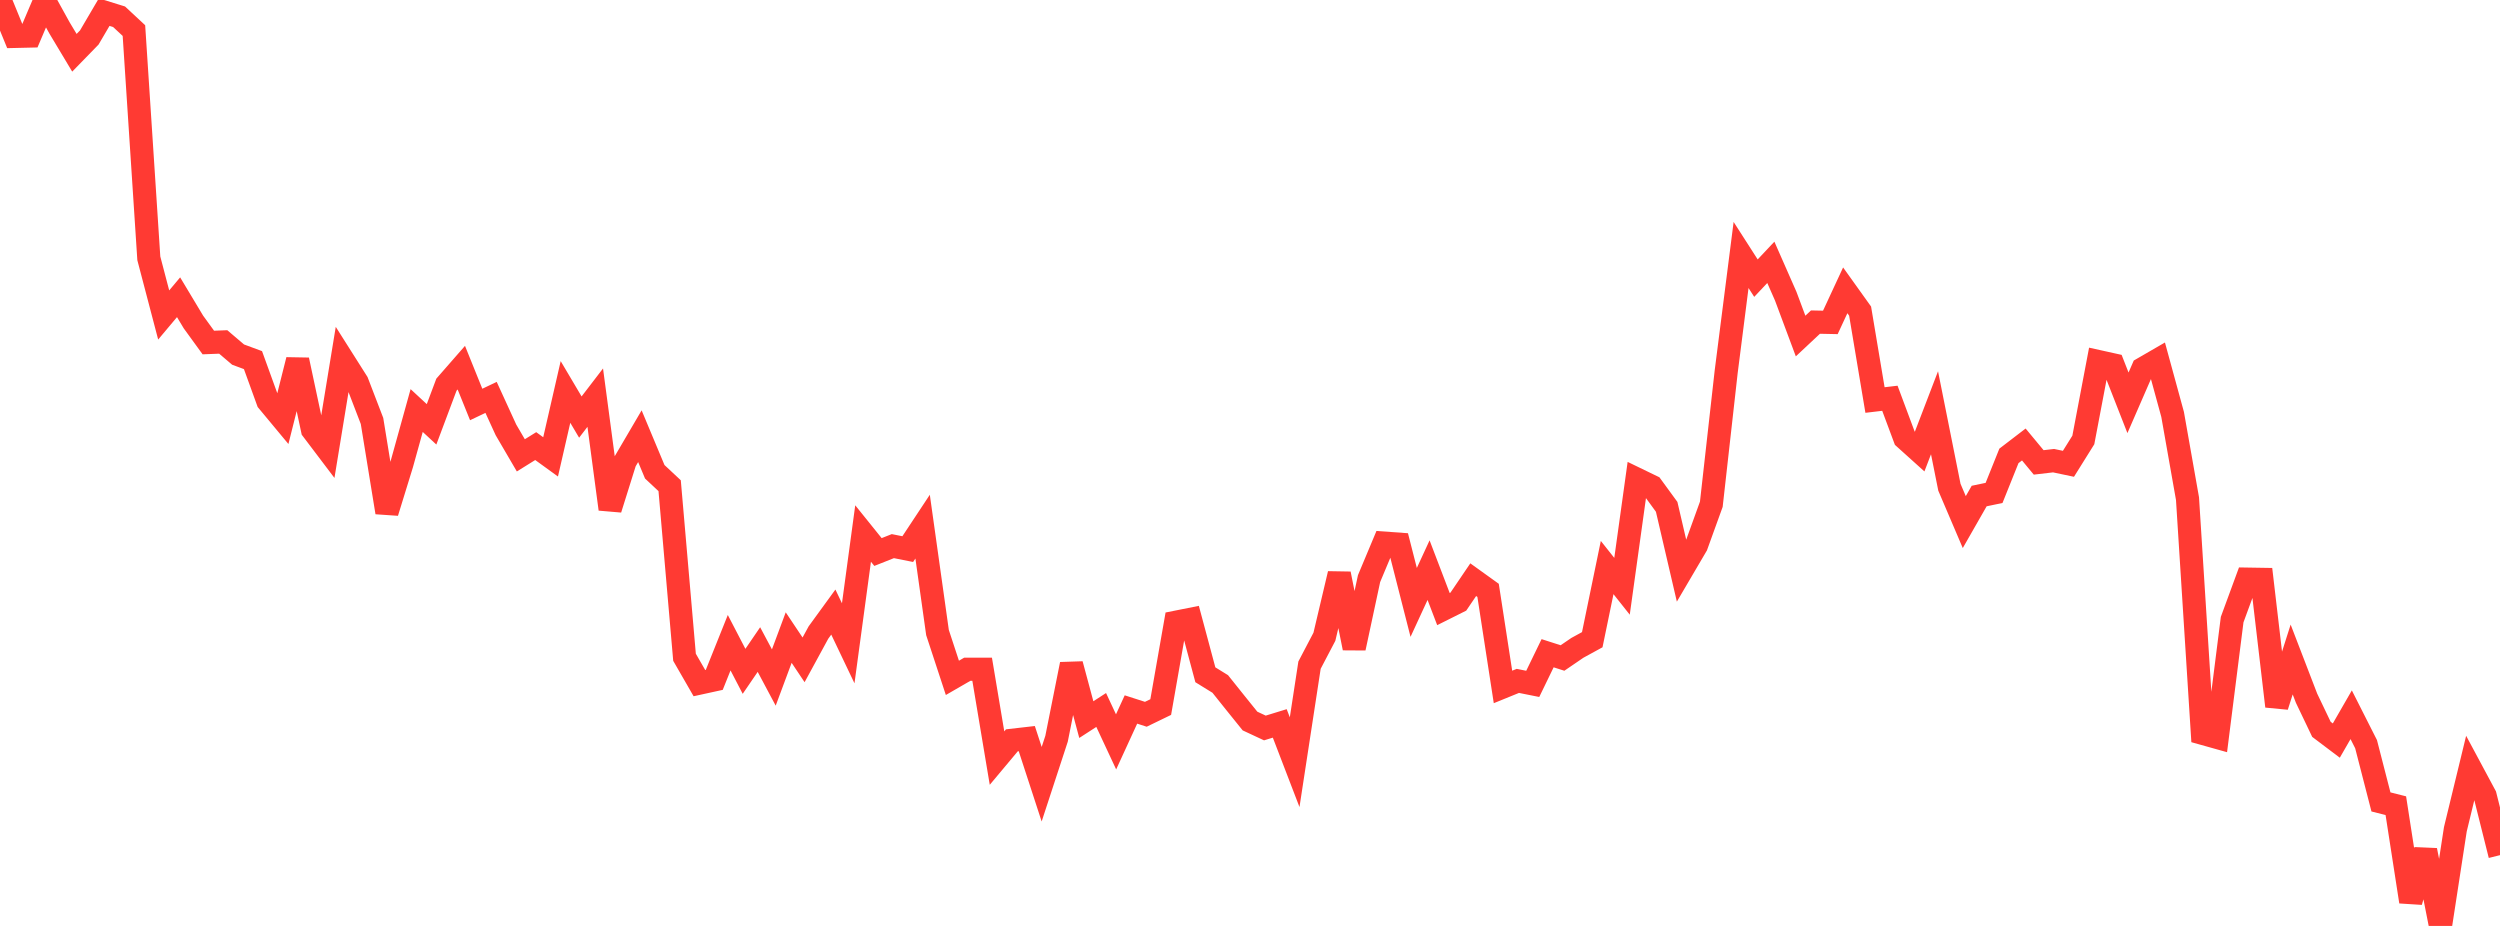 <?xml version="1.0" standalone="no"?>
<!DOCTYPE svg PUBLIC "-//W3C//DTD SVG 1.1//EN" "http://www.w3.org/Graphics/SVG/1.1/DTD/svg11.dtd">

<svg width="135" height="50" viewBox="0 0 135 50" preserveAspectRatio="none" 
  xmlns="http://www.w3.org/2000/svg"
  xmlns:xlink="http://www.w3.org/1999/xlink">


<polyline points="0.0, 0.0 0.804, 1.966 1.607, 1.947 2.411, 0.055 3.214, 1.509 4.018, 2.85 4.821, 2.025 5.625, 0.655 6.429, 0.904 7.232, 1.651 8.036, 13.95 8.839, 17.009 9.643, 16.051 10.446, 17.389 11.25, 18.496 12.054, 18.465 12.857, 19.148 13.661, 19.446 14.464, 21.662 15.268, 22.63 16.071, 19.438 16.875, 23.208 17.679, 24.27 18.482, 19.372 19.286, 20.642 20.089, 22.732 20.893, 27.67 21.696, 25.065 22.5, 22.169 23.304, 22.914 24.107, 20.773 24.911, 19.853 25.714, 21.842 26.518, 21.459 27.321, 23.213 28.125, 24.589 28.929, 24.089 29.732, 24.671 30.536, 21.165 31.339, 22.522 32.143, 21.473 32.946, 27.492 33.75, 24.926 34.554, 23.555 35.357, 25.476 36.161, 26.228 36.964, 35.493 37.768, 36.889 38.571, 36.713 39.375, 34.706 40.179, 36.252 40.982, 35.076 41.786, 36.586 42.589, 34.429 43.393, 35.632 44.196, 34.157 45.0, 33.052 45.804, 34.738 46.607, 28.81 47.411, 29.809 48.214, 29.491 49.018, 29.652 49.821, 28.438 50.625, 34.158 51.429, 36.604 52.232, 36.14 53.036, 36.14 53.839, 40.937 54.643, 39.976 55.446, 39.884 56.25, 42.348 57.054, 39.892 57.857, 35.87 58.661, 38.859 59.464, 38.339 60.268, 40.061 61.071, 38.312 61.875, 38.571 62.679, 38.181 63.482, 33.604 64.286, 33.443 65.089, 36.438 65.893, 36.934 66.696, 37.938 67.5, 38.936 68.304, 39.311 69.107, 39.064 69.911, 41.158 70.714, 35.918 71.518, 34.384 72.321, 30.986 73.125, 34.996 73.929, 31.245 74.732, 29.327 75.536, 29.385 76.339, 32.53 77.143, 30.788 77.946, 32.891 78.75, 32.489 79.554, 31.303 80.357, 31.88 81.161, 37.095 81.964, 36.768 82.768, 36.929 83.571, 35.274 84.375, 35.532 85.179, 34.983 85.982, 34.544 86.786, 30.647 87.589, 31.66 88.393, 25.879 89.196, 26.268 90.0, 27.37 90.804, 30.822 91.607, 29.454 92.411, 27.23 93.214, 20.074 94.018, 13.769 94.821, 15.02 95.625, 14.166 96.429, 15.993 97.232, 18.146 98.036, 17.393 98.839, 17.41 99.643, 15.678 100.446, 16.8 101.25, 21.601 102.054, 21.506 102.857, 23.66 103.661, 24.384 104.464, 22.289 105.268, 26.311 106.071, 28.193 106.875, 26.786 107.679, 26.618 108.482, 24.618 109.286, 24.002 110.089, 24.97 110.893, 24.876 111.696, 25.045 112.5, 23.758 113.304, 19.523 114.107, 19.701 114.911, 21.752 115.714, 19.907 116.518, 19.442 117.321, 22.378 118.125, 26.926 118.929, 39.596 119.732, 39.821 120.536, 33.459 121.339, 31.273 122.143, 31.286 122.946, 38.137 123.75, 35.613 124.554, 37.704 125.357, 39.384 126.161, 39.991 126.964, 38.596 127.768, 40.185 128.571, 43.304 129.375, 43.507 130.179, 48.691 130.982, 45.915 131.786, 50.0 132.589, 44.78 133.393, 41.468 134.196, 42.965 135.0, 46.178" fill="none" stroke="#ff3a33" stroke-width="1.25"/>

</svg>